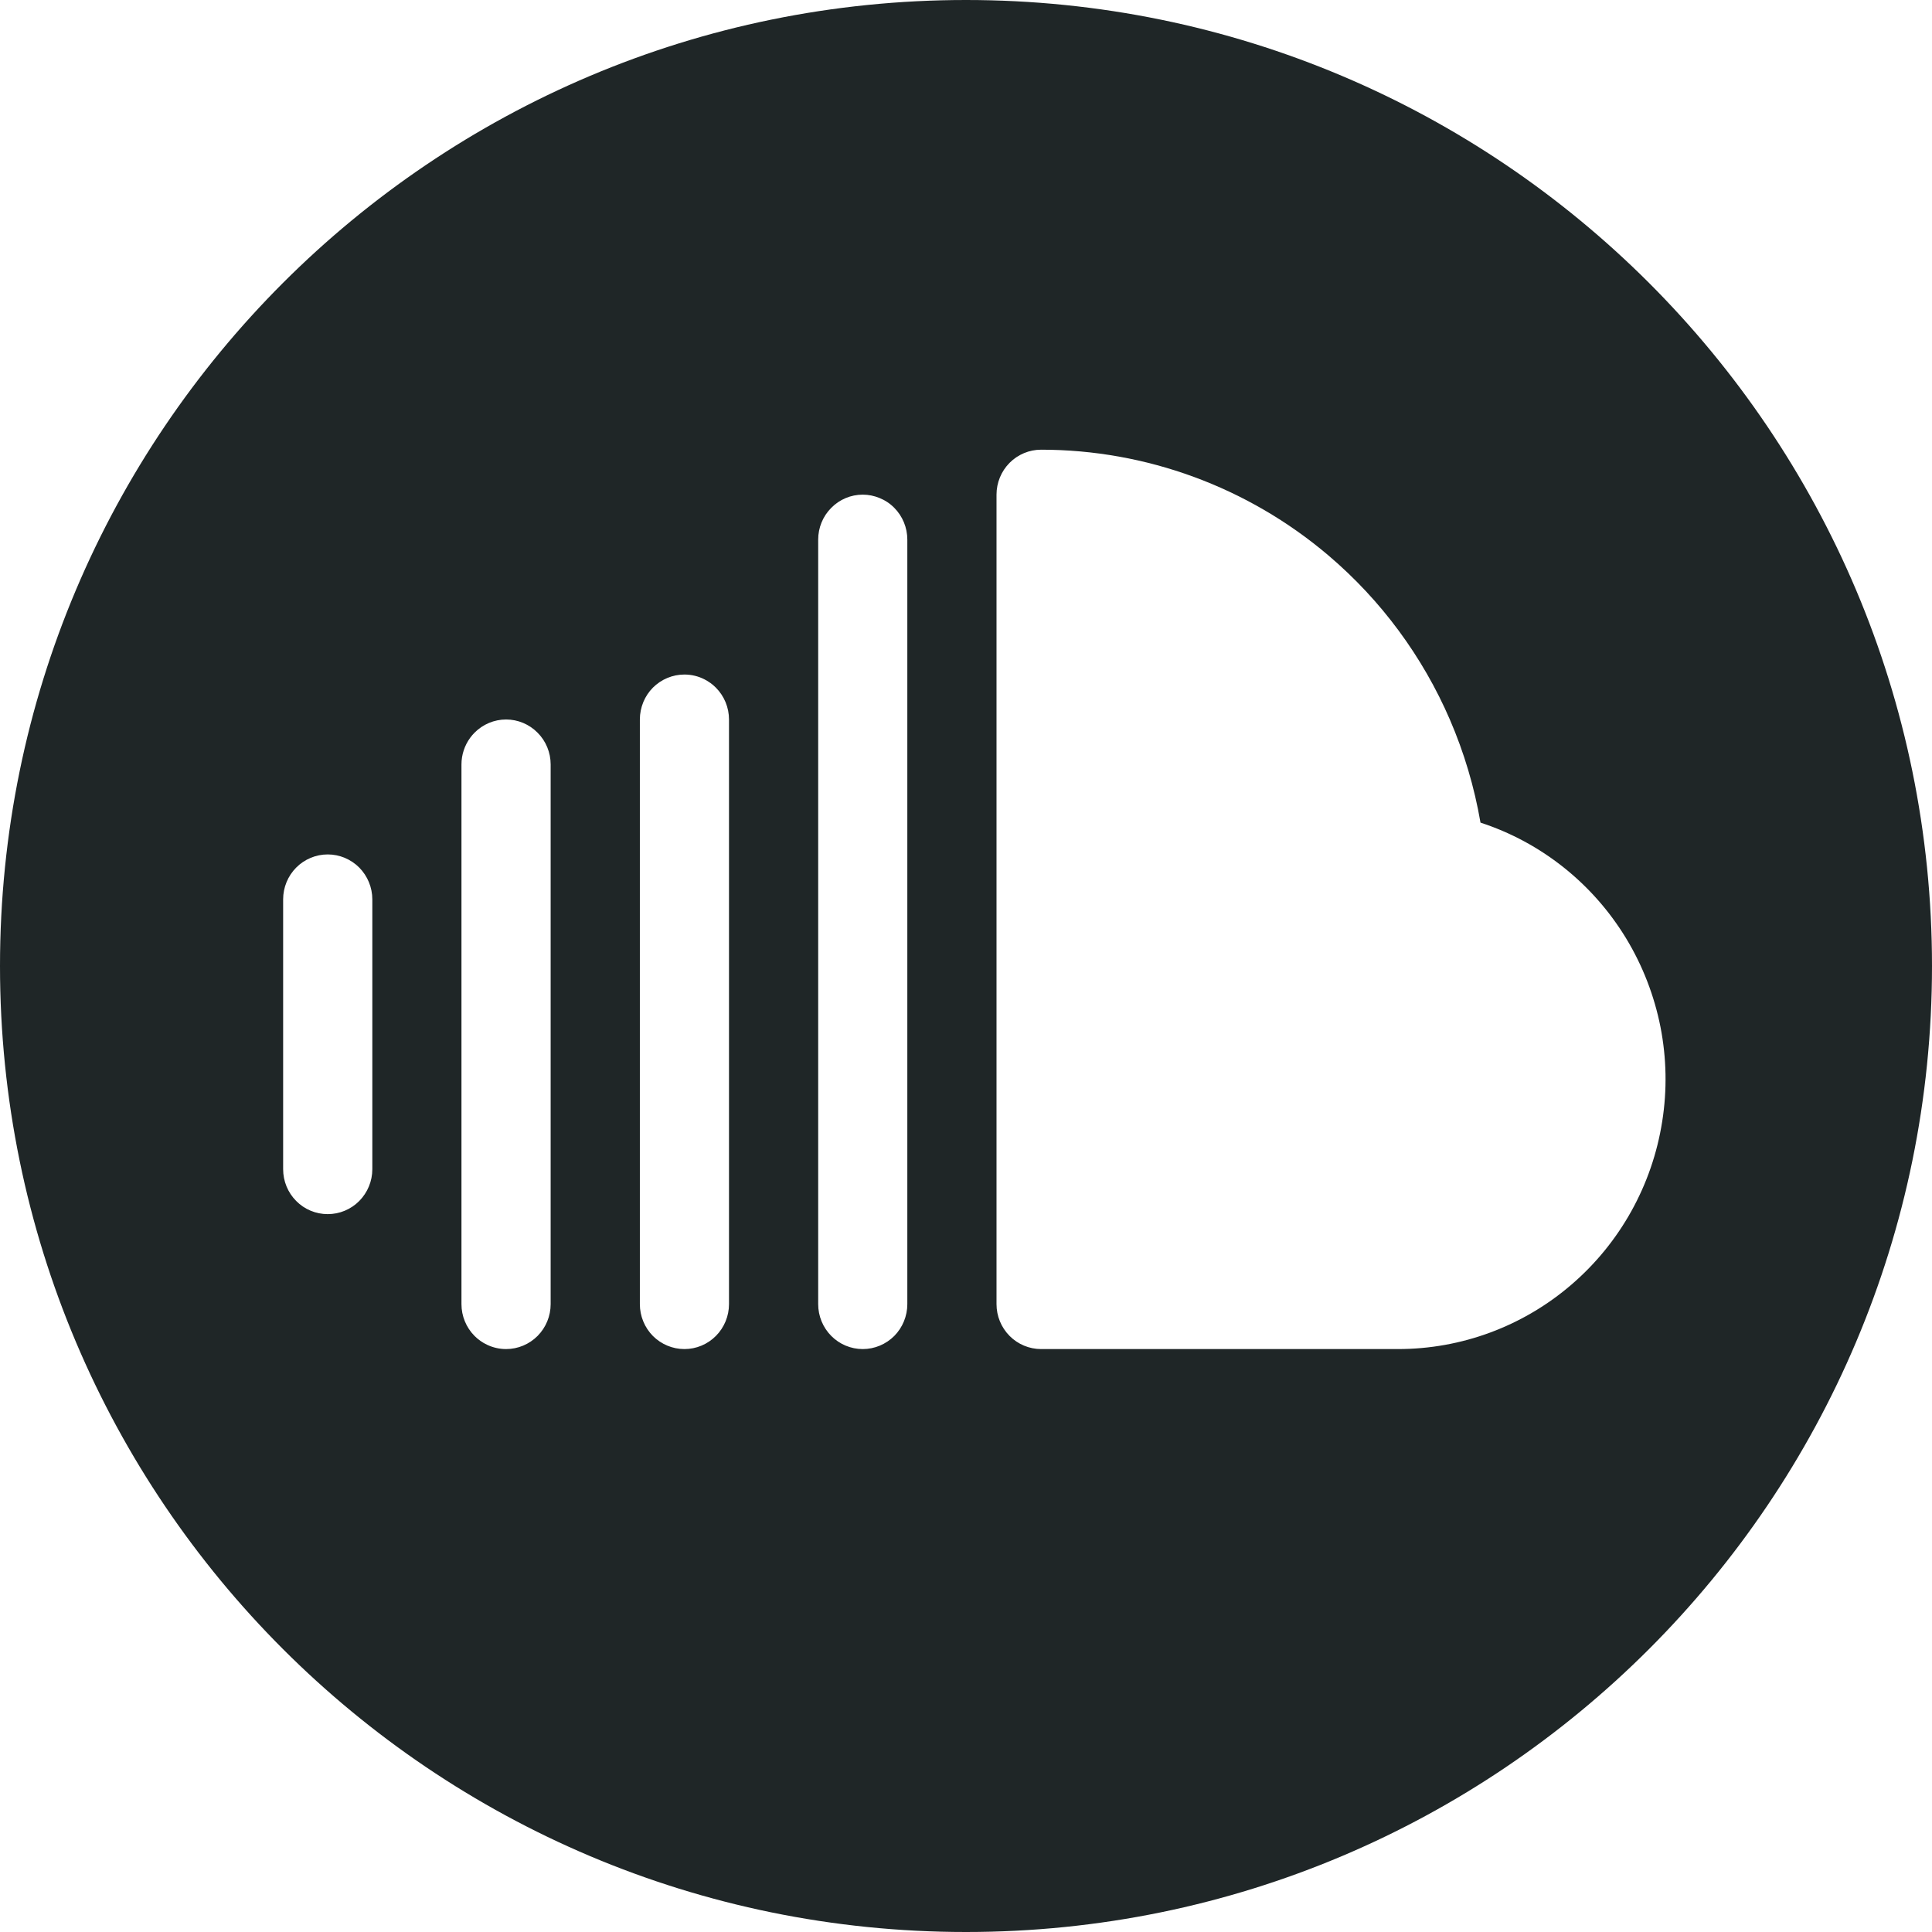 <?xml version="1.0" encoding="UTF-8"?> <svg xmlns="http://www.w3.org/2000/svg" width="116" height="116" viewBox="0 0 116 116" fill="none"> <path fill-rule="evenodd" clip-rule="evenodd" d="M58 116C90.031 116 116 90.031 116 58C116 25.969 90.031 0 58 0C25.969 0 0 25.969 0 58C0 90.031 25.969 116 58 116ZM22.355 70.199V54C22.355 53.285 22.07 52.598 21.57 52.09C21.066 51.586 20.387 51.301 19.676 51.301C18.969 51.301 18.285 51.586 17.785 52.09C17.281 52.598 17 53.285 17 54V70.199C17 70.918 17.281 71.602 17.785 72.109C18.285 72.617 18.969 72.898 19.676 72.898C20.387 72.898 21.066 72.617 21.57 72.109C22.07 71.602 22.355 70.918 22.355 70.199ZM28.492 43.992C28.996 43.484 29.676 43.199 30.387 43.199C31.094 43.199 31.777 43.484 32.277 43.992C32.781 44.496 33.062 45.184 33.062 45.898V78.301C33.062 79.016 32.781 79.703 32.277 80.211C31.777 80.715 31.094 81 30.387 81C29.988 81 29.598 80.91 29.246 80.742C28.969 80.613 28.715 80.434 28.492 80.211C27.988 79.703 27.707 79.016 27.707 78.301V45.898C27.707 45.316 27.895 44.754 28.234 44.293C28.312 44.188 28.398 44.086 28.492 43.992ZM39.199 41.289C39.703 40.785 40.383 40.5 41.094 40.5C41.52 40.5 41.934 40.602 42.305 40.793C42.555 40.922 42.785 41.086 42.984 41.289C43.488 41.797 43.77 42.484 43.77 43.199V78.301C43.77 79.016 43.488 79.703 42.984 80.211C42.484 80.715 41.805 81 41.094 81C40.383 81 39.703 80.715 39.199 80.211C38.699 79.703 38.418 79.016 38.418 78.301V43.199C38.418 42.836 38.492 42.477 38.629 42.145C38.762 41.828 38.953 41.539 39.199 41.289ZM49.91 30.492C50.41 29.984 51.09 29.699 51.801 29.699C52.148 29.699 52.488 29.77 52.801 29.898C53.133 30.031 53.438 30.23 53.695 30.492C54.195 30.996 54.477 31.684 54.477 32.398V78.301C54.477 79.016 54.195 79.703 53.695 80.211C53.191 80.715 52.512 81 51.801 81C51.09 81 50.41 80.715 49.91 80.211C49.406 79.703 49.125 79.016 49.125 78.301V32.398C49.125 31.684 49.406 30.996 49.91 30.492ZM87.055 43.211C87.902 45.176 88.523 47.25 88.891 49.391C92.531 50.578 95.629 53.043 97.629 56.332C98.633 57.984 99.328 59.793 99.699 61.668C100.062 63.523 100.102 65.441 99.801 67.336C99.203 71.148 97.273 74.617 94.363 77.121C91.453 79.629 87.754 81.004 83.926 81H62.508C61.801 81 61.117 80.715 60.617 80.211C60.113 79.703 59.832 79.016 59.832 78.301V29.699C59.832 28.984 60.113 28.297 60.617 27.789C61.117 27.285 61.801 27 62.508 27C68.816 27 74.922 29.246 79.75 33.34C82.93 36.039 85.418 39.422 87.055 43.211Z" fill="#1F2627"></path> </svg> 